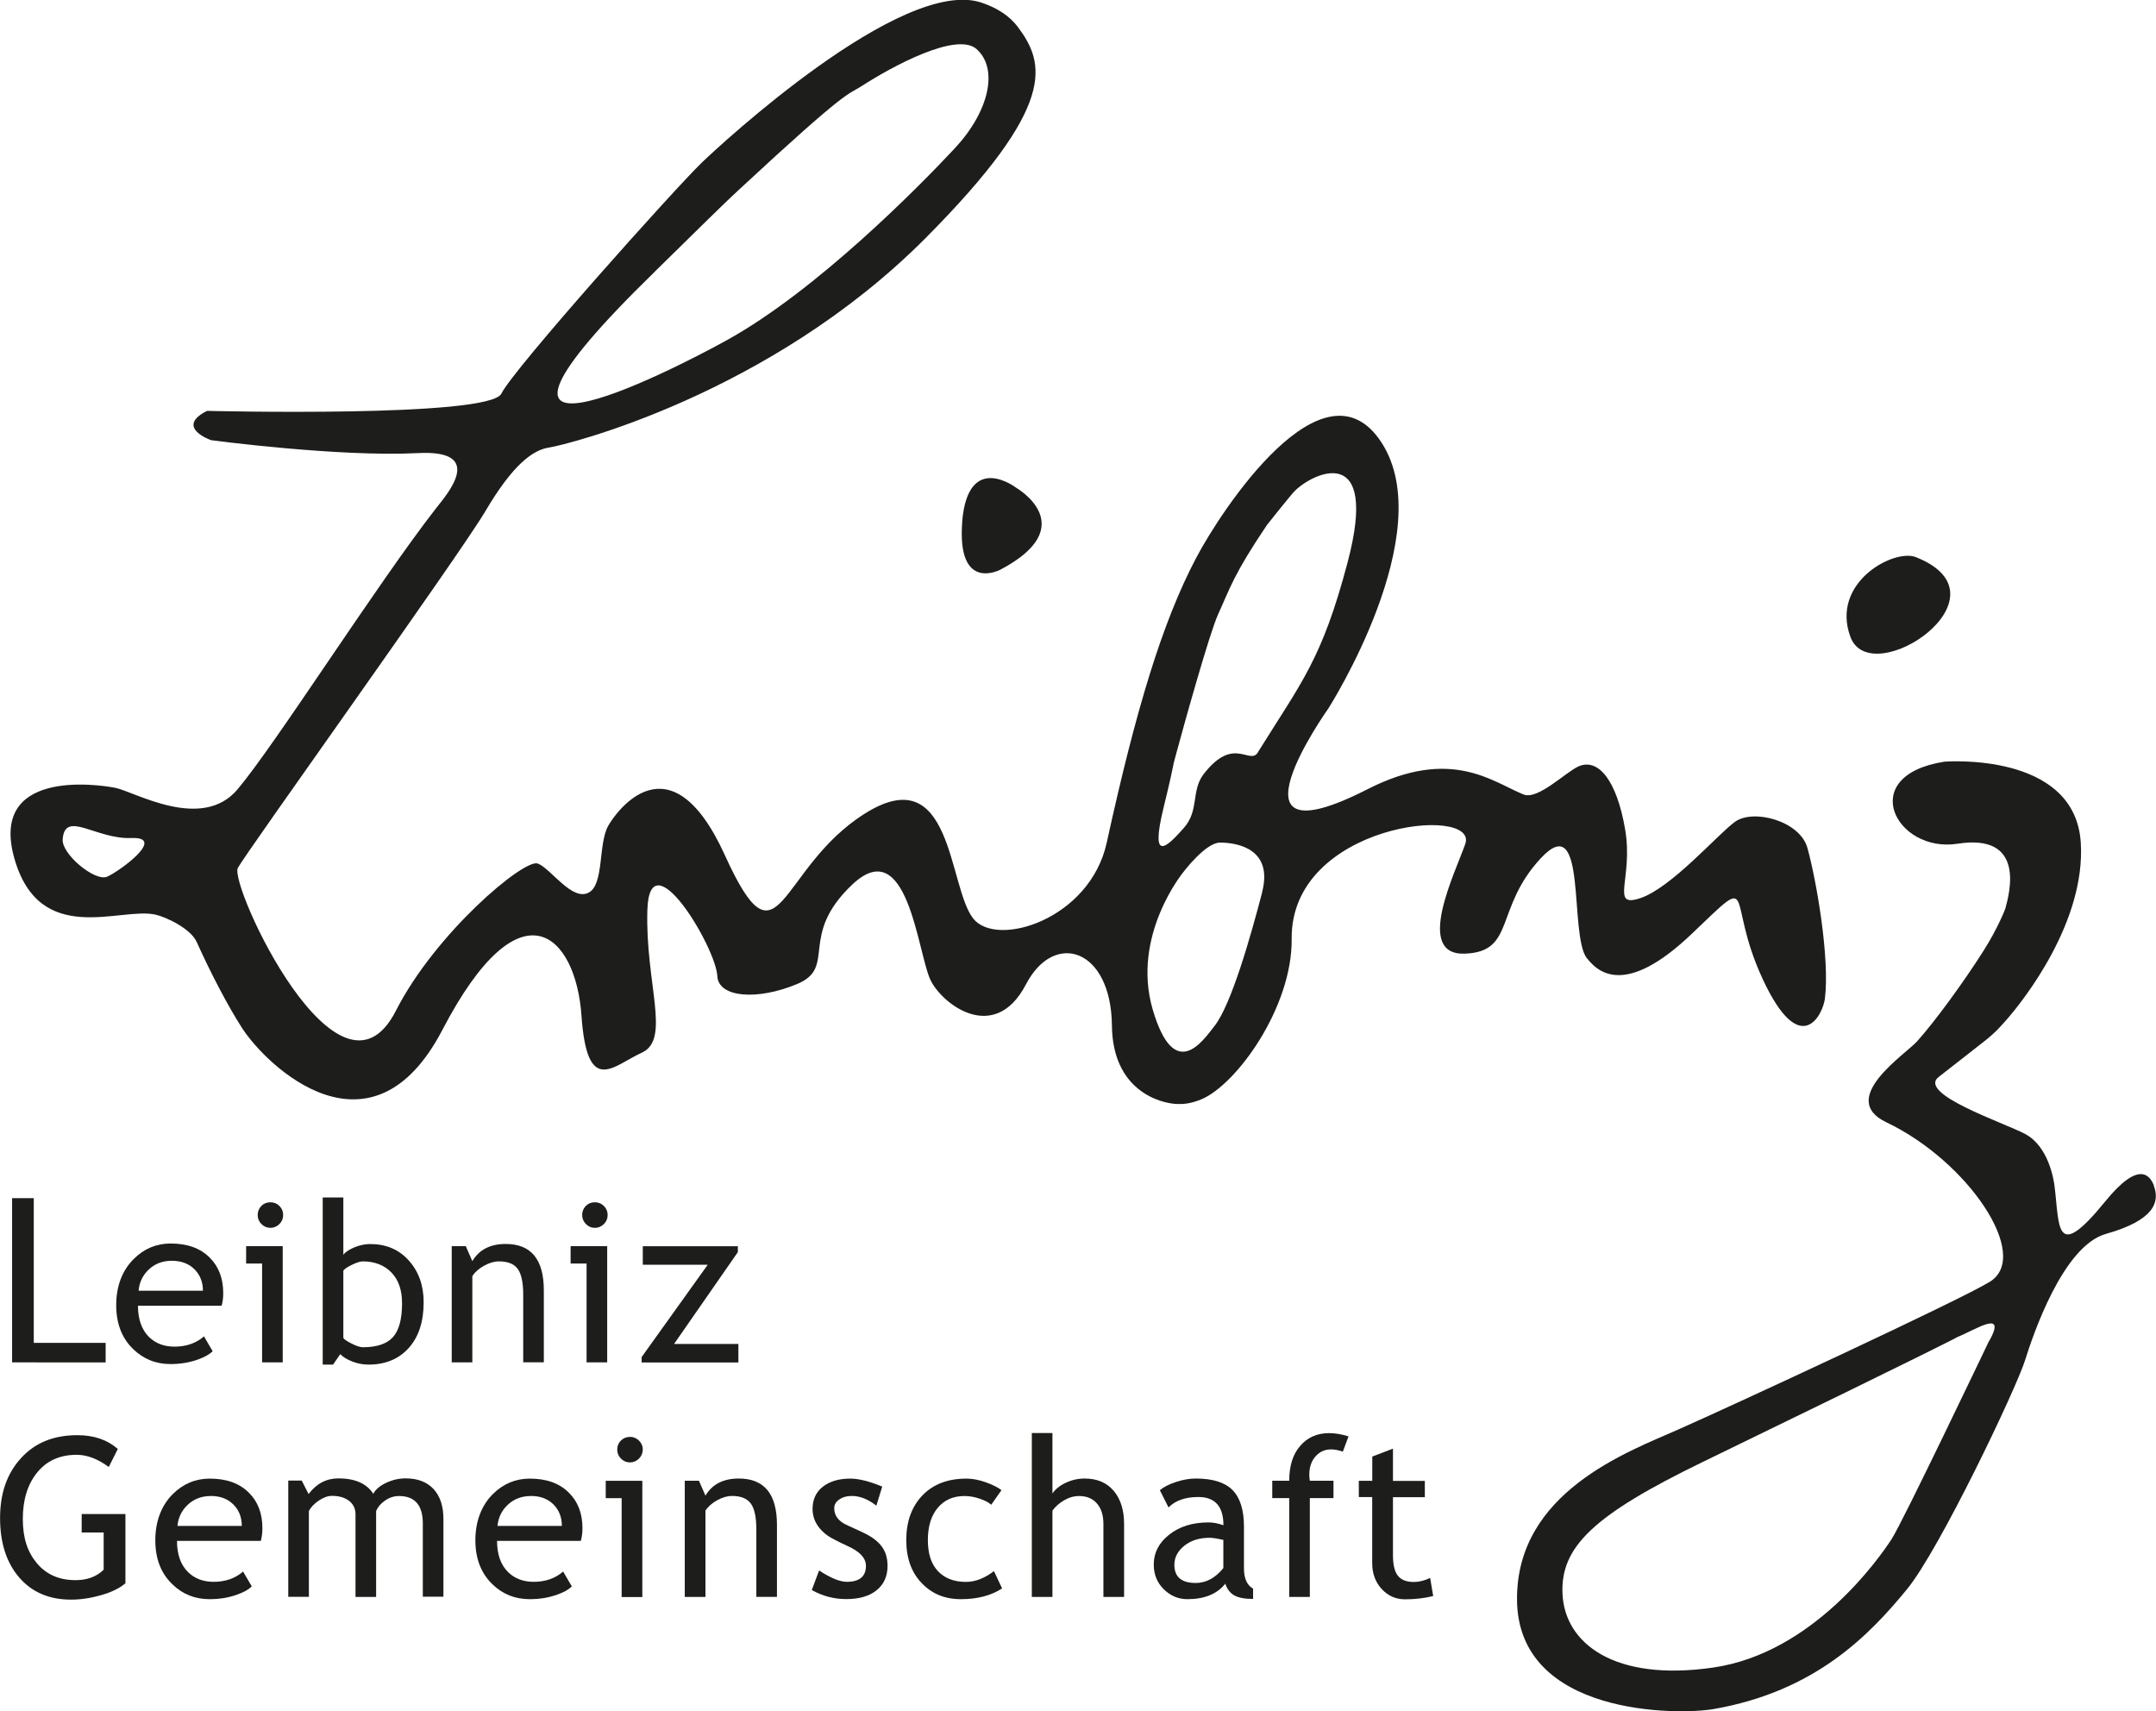 <?xml version="1.0" encoding="UTF-8"?>
<svg id="Ebene_1" data-name="Ebene 1" xmlns="http://www.w3.org/2000/svg" viewBox="0 0 283.46 224.96">
  <g>
    <path d="m1.59,179.12v-21.59h2.85v19.02h9.45v2.57H1.59Z" style="fill: #1d1d1b;"/>
    <path d="m29.15,171.67h-11.01c0,1.79.49,3.16,1.46,4.12.87.84,1.98,1.26,3.34,1.26,1.55,0,2.84-.45,3.88-1.35l1.14,1.95c-.42.42-1.06.78-1.93,1.09-1.09.39-2.29.6-3.62.6-1.92,0-3.55-.66-4.89-1.96-1.49-1.43-2.24-3.36-2.24-5.79s.76-4.54,2.3-6.06c1.37-1.37,2.99-2.04,4.86-2.04,2.18,0,3.88.61,5.12,1.84,1.19,1.18,1.79,2.74,1.79,4.69,0,.6-.07,1.15-.21,1.65Zm-6.58-5.91c-1.2,0-2.22.39-3.03,1.17-.78.74-1.22,1.66-1.32,2.77h8.46c0-1.09-.34-2-1.03-2.74-.75-.8-1.78-1.2-3.07-1.2Z" style="fill: #1d1d1b;"/>
    <path d="m34.46,179.12v-13h-2.1v-2.28h4.81v15.28h-2.71Zm1.09-21.05c.47,0,.87.16,1.19.49.33.33.49.72.49,1.18s-.16.86-.49,1.19c-.32.32-.73.5-1.19.5s-.85-.17-1.18-.5c-.33-.33-.49-.73-.49-1.19s.16-.86.48-1.19c.32-.32.72-.48,1.18-.48Z" style="fill: #1d1d1b;"/>
    <path d="m44.74,178.03l-.95,1.38h-1.36v-21.97h2.71v7.54c.25-.36.74-.68,1.44-.98.71-.29,1.4-.44,2.09-.44,2.09,0,3.79.72,5.08,2.17,1.3,1.45,1.95,3.27,1.95,5.48,0,2.55-.65,4.56-1.96,6.01-1.3,1.46-3.07,2.19-5.29,2.19-.72,0-1.43-.13-2.13-.4-.7-.28-1.23-.6-1.59-.98Zm.4-10.98v8.81c0,.15.33.4,1.01.75.67.34,1.19.52,1.54.52,1.85,0,3.17-.44,3.97-1.33.8-.88,1.2-2.37,1.2-4.45,0-1.73-.46-3.08-1.4-4.05-.93-.96-2.19-1.46-3.76-1.46-.34,0-.8.15-1.39.43-.6.28-.98.54-1.16.77Z" style="fill: #1d1d1b;"/>
    <path d="m68.79,179.12v-8.89c0-1.62-.25-2.77-.73-3.41-.49-.66-1.31-.98-2.46-.98-.62,0-1.26.19-1.94.56-.68.37-1.2.83-1.56,1.37v11.35h-2.71v-15.28h1.85l.86,1.97c.89-1.5,2.35-2.26,4.38-2.26,3.35,0,5.02,2.03,5.02,6.11v9.45h-2.71Z" style="fill: #1d1d1b;"/>
    <path d="m77.12,179.12v-13h-2.1v-2.28h4.81v15.28h-2.71Zm1.09-21.05c.47,0,.86.16,1.19.49.33.33.49.72.49,1.18s-.16.86-.49,1.19c-.33.32-.72.5-1.19.5s-.85-.17-1.18-.5c-.32-.33-.49-.73-.49-1.19s.16-.86.48-1.19c.32-.32.72-.48,1.18-.48Z" style="fill: #1d1d1b;"/>
    <path d="m88.61,176.7h8.47v2.43h-12.72v-.71l8.69-12.14h-8.54v-2.43h12.5v.77l-8.39,12.08Z" style="fill: #1d1d1b;"/>
    <path d="m15.48,190.52l-1.18,2.35c-1.44-1.06-2.85-1.6-4.23-1.6-2.18,0-3.91.77-5.17,2.31-1.26,1.54-1.9,3.58-1.9,6.12s.62,4.36,1.86,5.84c1.25,1.48,2.94,2.21,5.08,2.21,1.52,0,2.76-.46,3.69-1.37v-4.9h-2.89v-2.42h5.75v9.1c-.76.65-1.82,1.17-3.19,1.56-1.35.39-2.67.59-3.96.59-2.89,0-5.16-.98-6.83-2.93-1.67-1.95-2.5-4.55-2.5-7.8s.91-5.86,2.75-7.87c1.83-2.02,4.3-3.02,7.41-3.02,2.18,0,3.95.61,5.32,1.81Z" style="fill: #1d1d1b;"/>
    <path d="m34.28,202.59h-11.01c0,1.79.49,3.16,1.47,4.12.87.84,1.98,1.26,3.34,1.26,1.55,0,2.84-.45,3.88-1.35l1.14,1.95c-.42.42-1.06.78-1.93,1.08-1.08.4-2.29.6-3.62.6-1.92,0-3.55-.65-4.89-1.96-1.5-1.44-2.24-3.36-2.24-5.79s.77-4.54,2.3-6.07c1.37-1.35,2.99-2.03,4.87-2.03,2.18,0,3.88.61,5.12,1.84,1.2,1.18,1.79,2.74,1.79,4.69,0,.6-.07,1.15-.21,1.66Zm-6.58-5.9c-1.2,0-2.22.39-3.04,1.17-.78.74-1.22,1.66-1.33,2.76h8.46c0-1.09-.34-2.01-1.03-2.74-.75-.8-1.78-1.2-3.07-1.2Z" style="fill: #1d1d1b;"/>
    <path d="m55.59,209.97v-9.67c0-2.4-1.05-3.61-3.13-3.61-.66,0-1.27.2-1.84.6-.58.4-.96.86-1.17,1.37v11.3h-2.71v-10.86c0-.75-.28-1.34-.85-1.78-.56-.43-1.31-.65-2.25-.65-.54,0-1.12.21-1.73.62-.61.42-1.05.88-1.3,1.38v11.27h-2.71v-15.28h1.77l.9,1.77c1.04-1.38,2.36-2.06,3.92-2.06,2.19,0,3.72.68,4.59,2.03.3-.58.87-1.06,1.7-1.45.83-.39,1.68-.58,2.55-.58,1.58,0,2.8.47,3.67,1.4.87.94,1.3,2.25,1.3,3.95v10.21h-2.71Z" style="fill: #1d1d1b;"/>
    <path d="m76.36,202.59h-11.01c0,1.79.49,3.16,1.47,4.12.86.84,1.98,1.26,3.34,1.26,1.55,0,2.84-.45,3.88-1.35l1.14,1.95c-.41.42-1.05.78-1.92,1.08-1.09.4-2.29.6-3.62.6-1.93,0-3.55-.65-4.9-1.96-1.49-1.44-2.24-3.36-2.24-5.79s.77-4.54,2.3-6.07c1.37-1.35,2.99-2.03,4.86-2.03,2.18,0,3.89.61,5.12,1.84,1.2,1.18,1.8,2.74,1.8,4.69,0,.6-.07,1.15-.22,1.66Zm-6.58-5.9c-1.21,0-2.22.39-3.04,1.17-.78.74-1.23,1.66-1.33,2.76h8.46c0-1.09-.34-2.01-1.02-2.74-.75-.8-1.78-1.2-3.07-1.2Z" style="fill: #1d1d1b;"/>
    <path d="m81.73,209.97v-13h-2.09v-2.28h4.81v15.28h-2.72Zm1.09-21.06c.46,0,.86.17,1.19.49.33.33.5.72.5,1.18s-.17.86-.5,1.19c-.33.33-.73.5-1.19.5s-.85-.17-1.18-.5c-.33-.33-.49-.72-.49-1.19s.16-.86.48-1.18c.33-.32.72-.48,1.19-.48Z" style="fill: #1d1d1b;"/>
    <path d="m99.44,209.97v-8.89c0-1.63-.25-2.76-.74-3.42-.49-.65-1.31-.98-2.46-.98-.62,0-1.26.19-1.94.56-.67.37-1.19.82-1.55,1.37v11.35h-2.72v-15.28h1.86l.86,1.96c.89-1.5,2.35-2.25,4.38-2.25,3.35,0,5.02,2.03,5.02,6.1v9.46h-2.71Z" style="fill: #1d1d1b;"/>
    <path d="m106.73,209.05l.96-2.57c1.51.99,2.73,1.49,3.65,1.49,1.67,0,2.51-.71,2.51-2.11,0-1.01-.81-1.88-2.42-2.6-1.25-.58-2.09-1.01-2.52-1.3-.43-.29-.81-.63-1.13-1.01-.31-.38-.55-.77-.71-1.2-.15-.42-.24-.88-.24-1.36,0-1.25.46-2.24,1.37-2.94.91-.7,2.11-1.05,3.58-1.05,1.12,0,2.52.35,4.21,1.05l-.77,2.51c-1.08-.85-2.16-1.28-3.24-1.28-.64,0-1.19.15-1.63.46-.45.3-.67.69-.67,1.15,0,.98.56,1.72,1.67,2.22l1.93.89c1.19.54,2.06,1.16,2.6,1.86.54.69.81,1.56.81,2.61,0,1.36-.48,2.44-1.44,3.21-.96.78-2.29,1.16-4,1.16-1.61,0-3.12-.4-4.54-1.2Z" style="fill: #1d1d1b;"/>
    <path d="m131.66,195.93l-1.34,1.91c-.28-.27-.76-.54-1.46-.78-.7-.25-1.38-.37-2.06-.37-1.48,0-2.65.52-3.51,1.55-.87,1.03-1.3,2.45-1.3,4.24s.44,3.15,1.33,4.09c.89.94,2.11,1.41,3.68,1.41,1.22,0,2.44-.47,3.68-1.42l1.07,2.28c-1.46.94-3.25,1.41-5.4,1.41s-3.81-.7-5.16-2.1c-1.36-1.4-2.04-3.29-2.04-5.68s.7-4.38,2.12-5.86c1.41-1.47,3.34-2.21,5.79-2.21.79,0,1.65.16,2.57.49.92.34,1.6.68,2.04,1.03Z" style="fill: #1d1d1b;"/>
    <path d="m145.07,209.97v-9.6c0-1.15-.28-2.04-.84-2.69-.57-.66-1.35-.99-2.37-.99-.65,0-1.32.19-1.97.57-.66.39-1.16.84-1.52,1.35v11.35h-2.71v-21.55h2.71v7.95c.37-.56.94-1.03,1.75-1.41.8-.38,1.63-.56,2.49-.56,1.62,0,2.88.53,3.8,1.6.91,1.07,1.38,2.52,1.38,4.37v9.6h-2.72Z" style="fill: #1d1d1b;"/>
    <path d="m161.1,208.21c-1.08,1.36-2.74,2.04-4.98,2.04-1.2,0-2.23-.43-3.12-1.31-.88-.87-1.31-1.95-1.31-3.25,0-1.55.68-2.86,2.03-3.92,1.36-1.08,3.08-1.61,5.19-1.61.57,0,1.22.12,1.94.37,0-2.48-1.1-3.71-3.31-3.71-1.69,0-2.99.45-3.91,1.37l-1.14-2.27c.51-.42,1.22-.78,2.13-1.08.91-.3,1.77-.45,2.6-.45,2.21,0,3.82.5,4.82,1.51,1,1.01,1.51,2.61,1.51,4.81v5.48c0,1.34.4,2.23,1.2,2.68v1.35c-1.1,0-1.93-.16-2.48-.47-.55-.31-.94-.83-1.18-1.55Zm-.25-5.75c-.86-.19-1.45-.28-1.8-.28-1.36,0-2.48.35-3.35,1.05-.87.71-1.3,1.54-1.3,2.5,0,1.59.93,2.39,2.8,2.39,1.38,0,2.59-.66,3.64-1.96v-3.69Z" style="fill: #1d1d1b;"/>
    <path d="m176.54,190.85c-.56-.19-1.07-.29-1.55-.29-.83,0-1.51.32-2.05.94-.54.63-.8,1.42-.8,2.38,0,.26.02.53.07.8h3.11v2.28h-3.11v13h-2.71v-13h-2.23v-2.28h2.23c0-1.96.48-3.48,1.45-4.59.95-1.11,2.23-1.67,3.81-1.67.79,0,1.64.15,2.54.43l-.75,2Z" style="fill: #1d1d1b;"/>
    <path d="m180.42,196.83h-1.77v-2.14h1.77v-3.19l2.72-1.04v4.24h4.19v2.14h-4.19v7.59c0,1.28.21,2.2.65,2.74.43.55,1.13.82,2.09.82.7,0,1.41-.18,2.15-.53l.4,2.38c-1.13.28-2.36.43-3.7.43-1.21,0-2.23-.45-3.07-1.35-.82-.9-1.25-2.03-1.25-3.4v-8.67Z" style="fill: #1d1d1b;"/>
  </g>
  <g>
    <path d="m208.66,126c1.44,1.84,5.03,5.12,13.79-3.25,8.77-8.36,4.31-4.83,9.28,5.93,4.98,10.75,7.93,4.73,8.2,2.61.66-5.3-1.13-15.64-2.31-19.84-.99-3.52-7.14-5.18-9.56-3.37-2.29,1.69-8.32,8.64-12.39,10-4.06,1.36-.89-2.58-2.01-9.06-1.11-6.48-3.56-9.39-6.12-8.26-1.71.76-5.35,4.46-7.24,3.69-4.01-1.6-9.48-6.31-20.5-.69-19.96,10.18-5.15-10.62-5.15-10.62,0,0,14.73-23.08,6.97-34.98-7.58-11.61-21.05,8.89-24.38,15.24-4.45,8.45-7.92,19.98-11.73,37.38-2.21,10.11-14.48,13.89-17.56,9.98-3.32-4.22-2.67-21.06-14.22-13.81-11.55,7.25-11.19,21.41-18.43,5.48-7.24-15.92-14.43-5.51-15.36-3.81-1.29,2.38-.52,7.55-2.48,8.7-2.21,1.3-5.07-3.19-6.77-3.79-1.82-.63-13.44,9.15-18.63,19.34-7.48,14.7-21.96-16.55-20.79-18.76,1.02-1.93,29.15-41.15,32.53-46.88,3.59-6.08,6.2-8.06,8.38-8.39,2.18-.32,28.94-6.87,49.49-27.52,17.42-17.51,15.73-22.98,12.15-27.78-1.07-1.42-2.66-2.48-4.76-3.19-10.44-3.53-34.53,18.85-36.74,20.98-3.59,3.45-24.85,27.22-26.4,30.42-1.55,3.2-38.7,2.27-38.7,2.27-4.29,2.17.53,3.85.53,3.85,0,0,16.77,2.24,27.2,1.7,9.02-.47,3.78,5.46,2.43,7.19-7.76,9.94-21.21,31.17-26.15,37.02-4.71,5.59-13.57.29-16.07-.2-2.55-.5-16.59-2.42-13.27,9.29,3.34,11.72,13.95,6.33,18.54,7.38,1.4.31,4.65,1.83,5.44,3.62,1.77,3.93,4.04,8.32,5.96,11.3,3.2,4.96,16.96,18.22,26.34.22,10.32-19.78,17.55-12.46,18.28-1.84.75,10.62,4.11,6.6,7.95,4.84,3.83-1.76.43-9.08.71-18.72.28-9.65,9,4.81,9.2,8.67.15,2.82,5.26,3.23,10.52,1.02,5.26-2.21.06-6.31,7.25-13.09,7.21-6.77,8.53,8.73,10.21,12.48,1.41,3.14,8.41,8.7,12.61.65,3.69-7.08,11.19-4.73,11.29,5.45.09,8.48,6.25,10.22,8.59,10.3.84.03,1.8-.06,3.13-.6,4.65-1.91,12.01-12.13,11.91-21.1-.16-15.23,24.6-17.68,22.83-12.51-1.28,3.72-6.77,14.69-.06,14.44,6.7-.24,3.85-5.98,10.02-12.58,6.16-6.59,3.62,10.11,6.03,13.2ZM86.1,35.7c4.66-4.54,8.19-8.11,11.25-10.94,14.3-13.26,13.95-12.17,15.98-13.47,3.78-2.45,12.43-7.18,15.06-4.84,2.91,2.58,1.68,8.18-2.86,13.05-4.67,5.01-18.11,18.65-29.92,25.2-7.96,4.41-39.75,20.47-9.51-8.99ZM14.07,115.27c-1.59.66-6-2.98-5.83-4.94.31-3.86,4.36.03,9.02-.15,4.71-.2-1.53,4.37-3.19,5.09Zm151.87,2.06c-1.48,5.69-4.05,14.75-6.26,17.56-1.53,1.95-5.27,7.56-8.13-2.17-2.84-9.74,4.04-18.07,4.04-18.07,0,0,2.91-3.87,4.81-3.87,2.35,0,7.02.86,5.53,6.54Zm-.54-18.43c-1.1,1.79-3.17-2.28-7.16,2.89-1.66,2.17-.55,4.75-2.59,7.06-2.28,2.58-4.44,4.64-2.69-2.58,1.79-7.34.88-4.28,1.75-7.43.94-3.48,4.29-15.54,5.44-18.07,1.63-3.57,2.04-5.24,6.42-11.74,0,0,3.07-3.88,3.63-4.45,2.37-2.42,11.21-6.64,6.97,9.38-3.37,12.74-6.01,15.66-11.78,24.93Z" style="fill: #1d1d1b;"/>
    <path d="m126.51,68.61c-.73,9.4,5.05,6.27,5.05,6.27,10.76-5.71,2.09-10.72,2.09-10.72,0,0-6.38-4.95-7.15,4.45Z" style="fill: #1d1d1b;"/>
    <path d="m283.2,155.9c-.56-1.45-2.03-3.32-6.4,2.04-6.68,8.21-6,3.25-6.69-2.08-.12-.9-.82-5.17-3.87-6.78-2.79-1.48-14.18-5.25-11.36-7.48,6.96-5.49,6.76-5.08,8.8-7.38,2.48-2.79,10.55-13.12,9.89-23.45-.77-12.01-17.91-10.63-17.91-10.63-11.73,1.8-6.41,12.06,1.71,10.79,8.97-1.4,6.85,6.45,6.28,8.53,0,.02-.94,2.5-2.85,5.52-2.55,4.03-6.39,9.31-8.76,11.94-1.54,1.71-10.51,7.54-4.04,10.63,10.75,5.11,19.11,17.55,13.63,20.96-3.82,2.38-34.26,16.47-41.06,19.47-6.57,2.91-21.24,8.21-21.12,22.38.14,15.27,21.21,15.15,25.84,14.34,13.32-2.32,20.41-9.64,25.42-15.74,4.28-5.2,14.37-26.39,15.54-30.13.99-3.18,4.95-15.01,10.62-16.6,6.35-1.79,7.11-4.18,6.31-6.31Zm-19.54-36.45c-.04.15-.08.28-.11.38l.11-.38Zm-2.34,57.25s-11.19,23.46-12.6,25.62c-1.69,2.62-10.41,15.03-23.47,16.92-13.06,1.9-19.54-3.22-19.82-9.69-.28-6.17,4.07-10.36,18.4-17.32,32.13-15.59,33.58-16.47,33.58-16.47,2.31-.92,6.77-3.92,3.9.93Z" style="fill: #1d1d1b;"/>
    <path d="m251.86,73.24c-2.86-1.11-11.21,3.33-8.58,10.49,2.69,7.3,21.64-5.37,8.58-10.49Z" style="fill: #1d1d1b;"/>
  </g>
</svg>